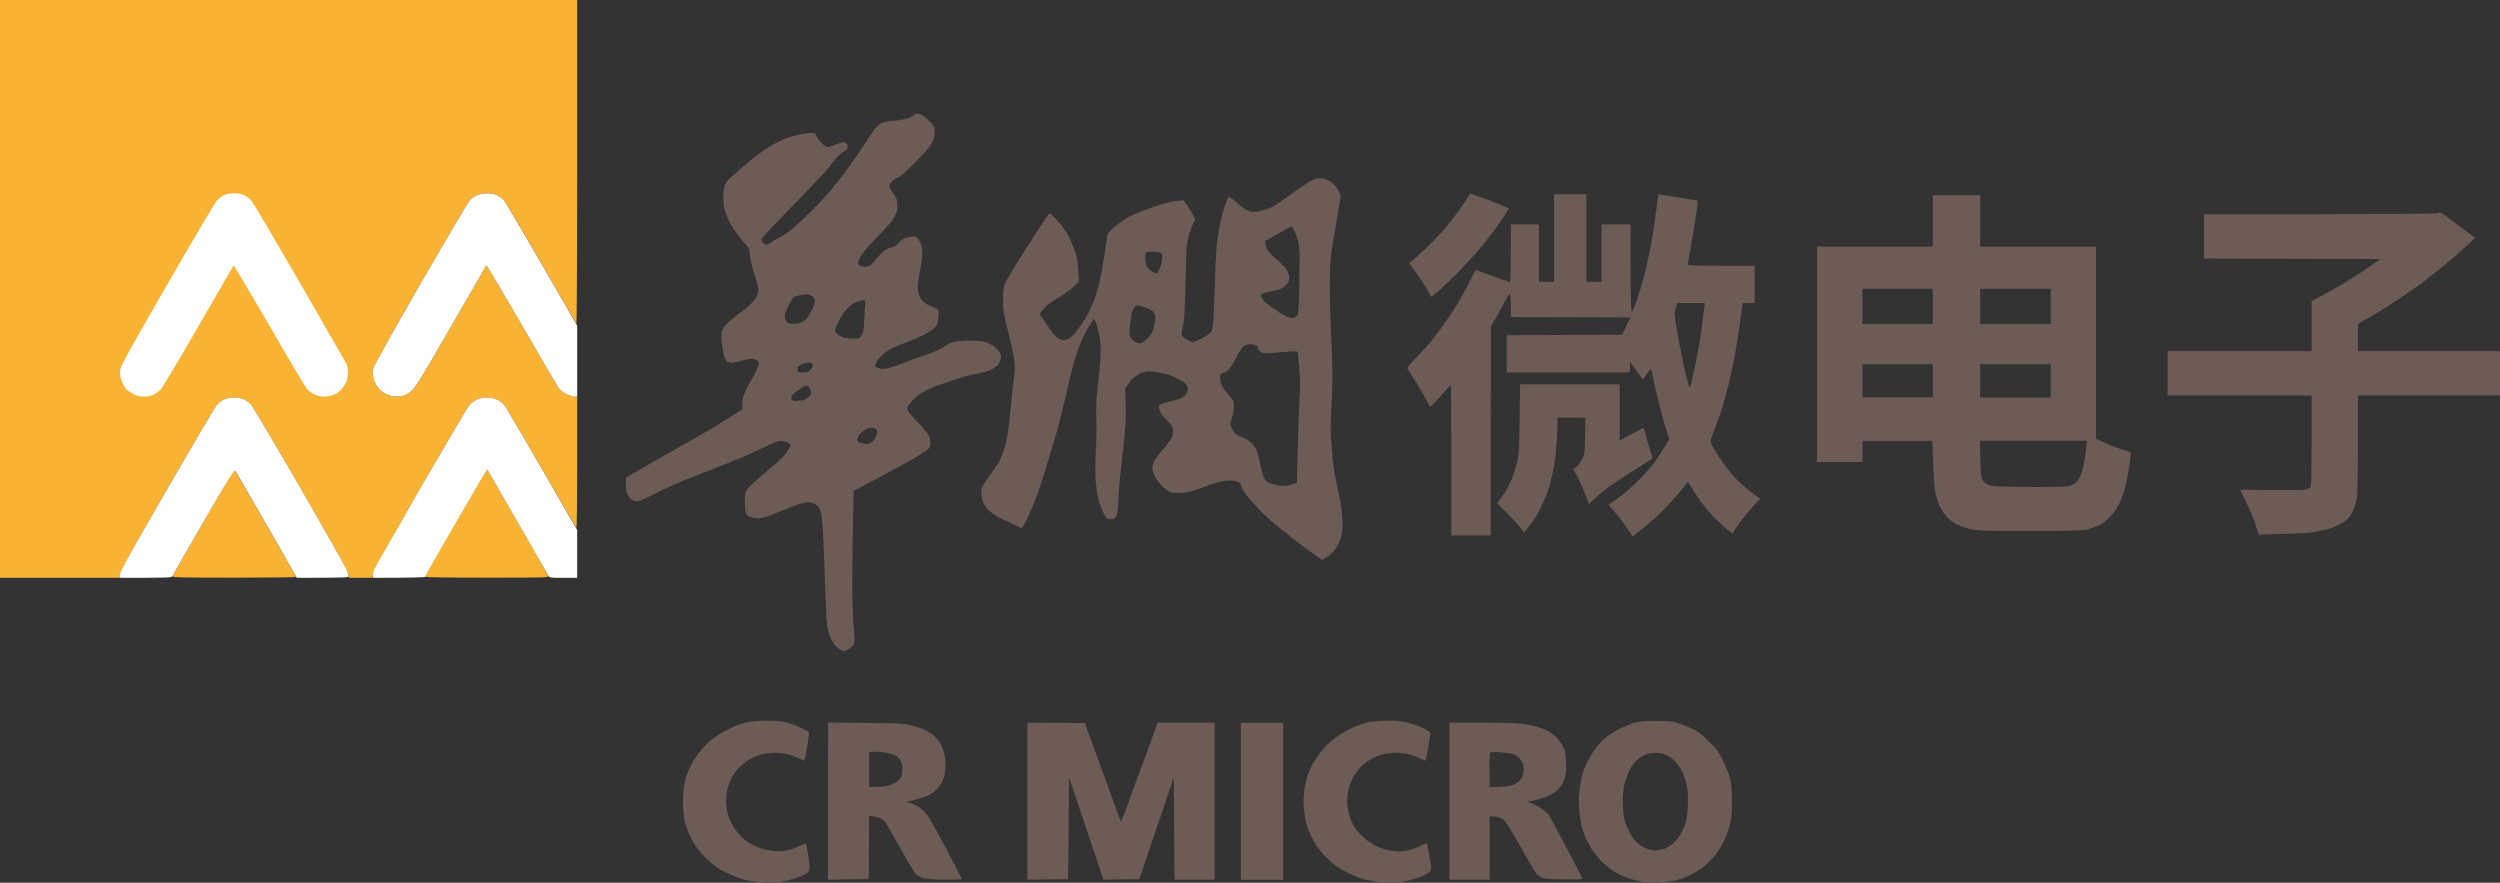 <svg version="1.2" xmlns="http://www.w3.org/2000/svg" viewBox="0 0 1552 548" width="1552" height="548">
	<rect x="0" y="0" width="1552" height="548" fill="#333333" stroke="none"/>
	<title>microelectronics-logo</title>
	<style>
		.s0 { fill: #f9b334 } 
		.s1 { fill: #6d5b55 } 
		.s2 { fill: #ffffff } 
	</style>
	<g id="Background">
		<path id="Path 0" fill-rule="evenodd" class="s0" d="m0 0h358.3v100.8c0 57.2-0.2 100.4-0.5 100.1-0.3-0.4-10.2-17.4-22-37.8-11.8-20.5-22.2-38-23.1-38.9-0.9-1-2.7-2.3-4.1-3-1.6-0.8-3.8-1.2-6.3-1.2-2.3 0-4.7 0.4-6.2 1.2-1.4 0.6-3.4 2.1-4.5 3.2-1.1 1.2-14.8 24.5-30.6 51.8-15.7 27.3-28.9 50.8-29.2 52.2-0.3 1.4-0.4 3.8-0.2 5.3 0.2 1.6 1.2 4.1 2.4 5.9 1.5 2.3 3 3.6 5.5 4.9 2.3 1.2 4.4 1.7 6.2 1.7 1.6 0 3.8-0.3 5-0.6 1.2-0.3 3.5-1.8 5.1-3.3 2.4-2.1 7.1-9.9 24.3-39.8 11.8-20.5 21.6-37.4 21.8-37.7 0.3-0.2 10.1 16.4 22 36.9 11.8 20.5 22.2 38.2 23.1 39.4 0.9 1.1 3 2.8 4.7 3.6 1.8 0.8 3.9 1.5 6.6 1.5v41.1c0 23.4-0.2 40.8-0.5 40.4-0.3-0.3-10.2-17.3-22-37.8-11.8-20.4-22.1-37.9-23.1-38.9-0.9-1-2.7-2.3-4.1-3-1.6-0.7-3.8-1.2-6.3-1.2-2.3 0-4.7 0.5-6.2 1.2-1.4 0.6-3.4 2.1-4.5 3.3-1.1 1.1-14.8 24.4-30.6 51.8-19.9 34.5-28.9 50.5-30 55.6h-14.3l-0.8-3c-0.4-1.9-11-20.9-29.6-53-15.8-27.5-29.6-50.7-30.5-51.7-0.9-1-2.8-2.3-4.2-3-1.6-0.7-3.8-1.2-6.2-1.2-2.3 0-4.7 0.5-6.3 1.2-1.3 0.6-3.3 2.1-4.4 3.3-1.1 1.1-14.9 24.6-30.8 52.1-19.5 33.7-29 50.8-29.8 55.3h-74.1zm145.4 291.3c0.1 0.1 8.8 15.1 19.3 33.3 10.5 18.2 19.2 33.3 19.1 33.6 0 0.2-17.3 0.4-38.4 0.4-32.2 0-38.4-0.1-38.3-0.8 0.1-0.5 8.7-15.7 19.2-33.8 10.4-18.1 19.1-32.8 19.1-32.7zm156.9-0.2l1 1.7c0.5 1 9.1 15.7 18.9 32.7 9.8 17 18 31.4 18.2 32 0.4 1.1-1.7 1.1-38.1 1.1-25.7 0-38.5-0.2-38.6-0.6 0-0.4 8.6-15.6 19.2-33.8z"/>
		<path id="Path 1" fill-rule="evenodd" class="s1" d="m567.3 71.4c-0.2 0.4-1.6 1.2-3 1.8-1.3 0.6-5.3 1.4-8.7 1.7-4 0.3-7.2 0.9-8.7 1.7-1.4 0.7-3.1 2.2-3.9 3.4-0.8 1.2-4.8 7.2-8.9 13.4-4.1 6.2-10.4 14.9-14 19.4-3.6 4.5-9.5 11.2-13.1 14.9-3.5 3.8-9.7 9.6-13.6 13-4.3 3.6-8.1 6.4-9.4 6.8-1.2 0.3-3.3 1.5-4.7 2.5-1.4 1-2.9 1.9-3.4 1.9-0.6 0-1.5-0.5-2.1-1.1-0.6-0.6-1-1.6-1.1-2.2 0-0.6 8.6-9.8 19.3-20.7 10.5-10.7 20.9-21.7 22.9-24.4 2.1-2.8 4.5-5.7 5.4-6.6 0.9-0.9 2.6-2.2 3.8-2.9 1.6-1 2.1-1.6 2.1-3.1 0-1.4-0.4-2-1.6-2.4-1.2-0.4-2.4-0.2-5.3 1.1-2.1 0.9-4.4 1.7-5.3 1.7-1 0-2.4-0.9-3.9-2.5-1.3-1.4-2.8-3.4-3.3-4.4-0.8-1.6-1.3-1.9-3.1-1.9-1.2 0-4.2 0.4-6.7 0.9-2.5 0.4-6.5 1.6-9 2.5-2.4 0.9-6.3 2.8-8.7 4.2-2.4 1.4-6.4 4.1-8.8 5.8-2.4 1.8-7.9 6.4-12.2 10.1-7.1 6.2-7.9 7.1-8.6 9.8-0.4 1.6-0.7 4.8-0.7 7.1 0 2.4 0.4 5.8 1 7.7 0.5 1.9 1.9 5.3 3 7.5 1.1 2.2 3.7 6.2 5.8 8.7 2.1 2.6 4.3 5.3 5.1 6 0.8 0.7 1.4 2 1.3 2.9 0 1 0.5 3.9 1 6.6 0.5 2.7 1.8 7.2 2.8 10.2 1 2.9 1.8 6.2 1.8 7.3 0 1.1-0.5 3.1-1.1 4.4-0.7 1.3-2.5 3.5-4 4.9-1.4 1.4-4.9 4.2-7.7 6.2-2.7 2-5.8 4.5-6.7 5.6-1 1-2.2 2.7-2.8 3.7-0.7 1.4-0.9 3-0.6 6.3 0.2 2.4 0.7 6.1 1.2 8.2 0.4 2.2 1.3 4.4 1.9 5 0.7 0.8 2 1.1 3.5 1.1 1.2 0 3.8-0.6 5.7-1.2 1.9-0.6 4.6-1.2 6.1-1.2 1.8 0 3 0.3 3.9 1.2 1.3 1.2 1.3 1.3 0.2 4.1-0.6 1.5-2.6 5.5-4.5 8.7-1.8 3.3-3.8 7.1-4.2 8.5-0.5 1.3-0.9 3.9-0.9 5.6v3.1c-6.5 4.3-11.9 7.7-16.2 10.3-4.3 2.7-16 9.4-26 15-9.9 5.6-20.8 11.8-24 13.7l-6 3.5c-0.3 5.4 0.1 8 0.6 9.5 0.6 1.5 1.8 3.3 2.7 4 1 0.7 2.6 1.2 3.6 1.2 1 0 4.6-1.4 7.8-3.1 3.3-1.7 9.1-4.5 12.8-6.2 3.8-1.7 10.6-4.5 15-6.2 4.5-1.8 13.7-5.4 20.4-8 6.7-2.6 16.4-6.8 21.5-9.4 6-2.9 10.2-4.6 11.5-4.6 1.1 0 3 0.4 4.2 0.9 1.8 0.8 2.1 1.2 1.8 2.4-0.3 0.7-1.2 2.6-2.2 4-1 1.5-4.4 4.9-7.5 7.5-3.2 2.7-7.9 6.7-10.5 9-2.6 2.2-5.5 5-6.3 6.2-1.4 1.9-1.6 2.8-1.6 7.5 0.1 2.9 0.3 6.1 0.5 7 0.3 1.2 1.2 2 2.6 2.7 1.2 0.5 3.5 0.9 5 0.9 1.6 0 4.6-0.7 6.8-1.5 2.1-0.9 6.4-2.6 9.5-3.8 3.1-1.3 7.2-2.9 9.2-3.5 2-0.7 4.5-1.2 5.5-1.2 1 0 2.9 0.4 4.1 0.9 1.2 0.6 2.5 1.8 3 2.7 0.5 0.9 1 2.6 1.2 3.6 0.3 1 0.7 5.9 1 10.9 0.4 5 1 18.5 1.3 30 0.4 11.5 0.9 23.5 1.2 26.6 0.4 4 1.1 6.7 2.4 9.7 1.3 2.8 2.6 4.6 4.4 6.1 1.5 1.1 3.2 2 3.9 2 0.7 0 2.4-1 3.9-2.1 2.5-1.9 2.7-2.3 2.6-4.8 0-1.6-0.4-7-0.8-12-0.4-5.1-0.7-17.2-0.6-26.9 0-9.7 0.3-25.8 0.5-35.7l0.3-18c26.7-14.1 37.2-19.9 40.7-22.1 5.3-3.3 6.3-4.2 6.8-6 0.3-1.3 0.3-3.1-0.2-4.7-0.5-2.1-2-4.1-6.5-8.8-3.2-3.3-6.3-6.9-6.8-7.9-1-1.9-1-2 1.1-4.9 1.2-1.6 3.3-3.8 4.8-4.9 1.5-1.1 4.1-2.6 5.8-3.5 1.7-0.9 8-3.3 14.1-5.3 6-2.1 13.4-4.2 16.5-4.6 3.4-0.6 7-1.6 9.1-2.6 1.8-1 3.9-2.4 4.5-3.3 0.6-0.9 1.3-2.5 1.5-3.8 0.3-1.6 0-2.7-1.1-4.3-0.8-1.2-2.7-2.9-4.3-3.9-1.6-1-4.4-2-6.9-2.4-2.3-0.4-6.8-0.5-10.6-0.3-4.3 0.3-7.2 0.8-8.5 1.5-1.1 0.5-3.3 1.9-5 3-1.7 1.2-5.9 2.9-9.3 4-3.4 1.1-9.6 3.3-13.8 5-4.1 1.6-8.9 3.2-10.6 3.6-1.8 0.4-3.9 0.5-5 0.2-1-0.3-2.2-0.7-2.7-0.9-0.5-0.3-0.4-1.1 0.7-3 0.7-1.5 2.5-3.6 3.9-4.9 1.5-1.2 4-2.9 5.7-3.8 1.7-0.8 6.4-2.8 10.5-4.3 4.2-1.6 8.9-3.7 10.7-4.8 1.7-1 4-2.6 5.1-3.5 1.8-1.5 2.1-2.3 2.4-5.7 0.3-2.1 0.3-4.4 0.1-5.1-0.3-0.8-1.4-1.6-3.1-2.1-1.5-0.5-3.7-1.5-5-2.4-1.4-0.9-2.9-2.6-3.6-4.1-0.7-1.5-1.2-4-1.2-5.8 0-1.7 0.7-6.8 1.6-11.3 1.1-5.8 1.5-9.1 1.2-11.8-0.2-2.6-0.8-4.5-1.9-6.1-1.3-1.9-2-2.4-3.6-2.4-1.1 0-3.1 0.3-4.4 0.7-1.5 0.4-3.1 1.5-4.4 3-1.3 1.6-2.7 2.6-4.2 2.9-1.2 0.2-3 1-4 1.6-1.1 0.6-3.1 2.5-4.6 4.1-1.5 1.7-3.4 3.8-4.2 4.8-1.2 1.3-2.1 1.7-4.2 1.7q-2.7 0-3.7-1.1c-1-1-1-1.3 0.6-4.5 1.1-2.5 4.2-6.1 10.4-12.5 4.9-5 9.8-10.6 10.8-12.5 1.6-2.7 2-4.2 2-6.7 0-1.9-0.3-4.2-0.8-5.4-0.5-1.1-1.6-2.9-2.5-4-0.9-1.1-1.7-2.6-1.7-3.3 0-0.7 0.8-2.1 1.8-3.1 0.9-0.9 2.5-2 3.6-2.3 1.2-0.3 4.8-3.5 9.9-8.6 4.4-4.5 8.8-9.3 9.7-10.7 1-1.4 2.1-3.5 2.5-4.7 0.4-1.2 0.7-3.4 0.7-4.8 0-2.3-0.4-3.1-3-5.9-1.6-1.7-3.7-3.6-4.7-4-0.9-0.5-2.4-0.9-3.2-0.9-0.9 0-1.8 0.3-2.1 0.8zm-71.1 112c1.7-0.5 4.1-0.8 5.3-0.6 1.2 0.2 2.7 0.8 3.3 1.4 0.6 0.6 1.1 1.8 1.1 2.6 0 0.9-0.8 3.1-1.6 5-0.9 1.9-2.3 4.4-3.2 5.5-0.8 1.1-2.7 2.5-4.1 3-1.8 0.7-3.6 0.9-5.5 0.7-2.2-0.3-3-0.8-3.6-2-0.4-0.8-0.8-2.2-0.8-3.1 0-0.9 1.2-3.8 2.7-6.6 1.4-2.8 2.8-5 2.9-5 0.2 0 1.8-0.4 3.5-0.9zm36.2 3.9c1.8-0.6 3.6-1 4-0.9 0.5 0.1 0.8 0.7 0.8 1.4-0.1 0.7-0.4 5-0.6 9.7-0.3 6.9-0.6 8.8-1.7 10.6-1.2 2.1-1.5 2.2-4.7 2.1-1.9 0-4.4-0.2-5.7-0.5-1.3-0.2-3.2-1.1-4.2-1.9-1.1-0.9-1.9-2.1-1.9-2.7 0-0.6 1-3.2 2.3-5.8 1.4-2.8 3.5-5.9 5.4-7.9 2.3-2.2 4.2-3.5 6.3-4.1zm-34.6 38.9c1.5-0.7 3.6-1.2 4.6-1.1 1.5 0.1 1.9 0.5 2.1 1.6 0.1 0.8-0.5 2-1.4 2.9-1.3 1.3-2.2 1.6-4.7 1.6-3.1 0-3.2 0-3.2-1.9-0.1-1.7 0.2-2.1 2.6-3.1zm-2.2 15.9c2-1.5 4.1-2.7 4.6-2.7 0.6-0.1 1.4 0.4 2 1 0.5 0.6 1.1 1.9 1.2 2.8q0.3 1.8-1 2.9c-0.7 0.7-1.9 1.5-2.6 1.9-0.8 0.4-2.9 0.8-4.6 0.8-2.3 0.2-3.3-0.1-3.7-0.7-0.3-0.5-0.3-1.5-0.1-2.1 0.2-0.6 2.1-2.4 4.2-3.9zm40.6 25.3c1.6-1.2 3.3-1.8 4.7-1.9 1.2 0 2.6 0.4 3.1 1 0.8 0.9 0.8 1.4 0.2 3.5-0.5 1.3-1.5 3.1-2.3 4-1 0.9-2.3 1.6-3.3 1.6-1 0-2.7-0.2-3.9-0.5-1.2-0.3-2.3-0.9-2.4-1.4-0.2-0.5 0.1-1.8 0.5-2.8 0.5-0.9 2-2.6 3.4-3.5zm277.6-155.1c-2 1-7.7 4.8-12.5 8.4-4.8 3.5-10.1 7.1-11.9 8-1.7 0.8-5.1 1.8-7.5 2.3-3.8 0.8-4.6 0.8-6.8 0-1.4-0.5-4.6-2.8-7.1-5.1-2.5-2.2-4.8-3.9-5.1-3.7-0.4 0.1-1.5 2.6-2.5 5.4-1 2.9-2.3 7.9-3 11.1-0.7 3.3-1.6 9-2 12.8-0.4 3.8-1 16-1.3 27.2-0.4 11.2-0.9 21.9-1.2 23.8-0.4 2.7-0.9 3.7-2.3 4.8-1 0.8-3.5 2.3-5.6 3.3-2 1-4.1 1.9-4.6 1.9-0.6 0-2.3-0.9-4-1.9-2.1-1.4-2.9-2.3-2.9-3.3 0-0.8 0.5-3.2 1-5.5 0.7-3 1.1-9.8 1.5-26.8 0.4-20.5 0.6-23.4 1.8-27.8 0.7-2.8 2-6.5 2.8-8.2l1.5-3.1c-5-8.6-6.9-11.3-7.4-11.4-0.5-0.2-3.2 0-5.9 0.4-2.8 0.5-8 1.9-11.6 3.2-3.6 1.3-8.7 3.1-11.2 4.1-2.6 1-6.6 3-8.8 4.6-2.2 1.5-5.3 4-6.9 5.4-2.8 2.6-2.8 2.7-3.6 8.8-0.5 3.4-1.4 9.5-2.1 13.6-0.6 4.2-1.9 10.1-2.7 13.2-0.9 3.1-2.1 7.1-2.8 8.9-0.7 1.8-2.2 5-3.2 7.2-1.1 2.1-3.3 5.8-5 8.2-1.7 2.4-3.9 5.3-5.1 6.5-1.4 1.3-2.9 2.1-4.5 2.4-2 0.2-3 0-4.7-1.2-1.2-0.8-3.7-3.7-5.5-6.4-1.7-2.8-3.8-5.8-4.5-6.7l-1.3-1.7c2.4-3.4 4.3-5.3 5.8-6.3 1.5-1.1 4.9-3.3 7.7-5 2.7-1.6 6.3-4.3 8-6l3.1-3.1c-0.6-10.7-1.2-14.7-2.1-17.4-0.8-2.5-2.4-6.5-3.7-9.1-1.3-2.6-3.7-6.4-5.4-8.5-1.7-2.1-4-4.6-5.1-5.6-1.3-1.2-2.3-1.6-2.6-1.2-0.3 0.3-6.3 9.5-13.3 20.3-7.1 11.1-13.2 21.2-13.9 23.1-0.9 2.6-1.2 5.1-1.1 10.3 0 6.2 0.3 8.2 3.2 19.4 1.7 6.9 3.4 14.9 3.8 17.8 0.4 4 0.3 6.9-0.3 11.6-0.5 3.4-1.3 11.3-1.9 17.5-0.6 6.1-1.4 13.7-2 16.8-0.5 3.1-1.6 7.8-2.5 10.3-0.8 2.6-2.3 6-3.2 7.5-0.9 1.6-3.2 5-5.1 7.5-2 2.6-4.1 5.7-4.7 6.9-0.9 1.7-1 3-0.7 5.5 0.2 1.8 0.9 4.3 1.5 5.6 0.7 1.3 2.3 3.3 3.7 4.5 1.4 1.2 3.5 2.7 4.7 3.3 1.1 0.6 4.9 2.4 8.3 4 3.4 1.6 6.5 3.1 6.7 3.2 0.3 0.1 1.5-1.9 2.8-4.4 1.2-2.5 3.4-7.5 4.9-11.1 1.5-3.6 3.9-10.6 5.5-15.6 1.6-5 4.7-15.4 7-23.1 2.3-7.7 5.5-20.3 7.2-27.8 1.7-7.6 3.9-16.7 4.9-20.3 1.1-3.6 2.9-9.1 4.2-12.2 1.2-3.1 3.5-7.8 5.1-10.5 1.7-2.7 3.2-4.8 3.4-4.8 0.3 0 1.1 1.9 1.8 4.2 0.7 2.3 1.6 6.3 1.9 8.9 0.4 2.6 0.5 7.5 0.3 10.9-0.2 3.5-0.9 11.3-1.7 17.5-1 8.6-1.2 13.2-0.9 19.4 0.2 4.5 0.1 14-0.3 21.2-0.4 8.4-0.4 15.4 0 19.4 0.3 3.5 1 8.1 1.6 10.3 0.5 2.3 1.9 5.9 3 8.2 1.9 3.8 2.1 4 4.3 4.2 1.8 0.1 2.6-0.2 3.5-1.3 0.9-1.1 1.2-3.2 1.6-10.8 0.2-5.1 1-14.3 1.7-20.3 0.7-6 1.7-15.3 2.2-20.6 0.7-6.6 0.9-12.6 0.6-18.7l-0.3-9.1c2.7-4.4 4.4-6.4 5.6-7.3 1.2-0.9 3.2-2.1 4.5-2.7 1.3-0.5 3.5-0.9 4.9-0.9 1.3 0 4.7 0.4 7.3 0.9 2.7 0.5 6.4 1.7 8.3 2.6 1.9 0.8 4.5 2.3 5.8 3.2 2 1.5 2.4 2 2.4 4.1-0.1 1.5-0.6 2.9-1.5 4-0.9 1-2.7 2.1-4.3 2.5-1.5 0.4-4.5 1.2-6.8 1.7-2.2 0.6-4.4 1.4-4.9 1.8-0.7 0.6-0.7 1.2 0.2 3.5 0.6 1.8 2.2 4 4.4 6.1q3.5 3.3 3.8 5.3c0.2 1.2 0.1 3.1-0.3 4.3-0.3 1.2-2.8 4.7-5.4 7.8-2.7 3.1-5.4 6.7-6 8.1-0.6 1.4-1.1 3.3-1.1 4.4 0 1 0.6 3.1 1.4 4.6 0.7 1.5 2.6 4.1 4.2 5.8 1.5 1.7 3.9 3.5 5.3 4 1.8 0.7 3.9 0.9 7.2 0.7 3.6-0.2 6.6-1 13.1-3.4 4.7-1.8 10.3-3.5 12.5-3.9 2.9-0.5 5-0.5 7.4-0.1 2.1 0.5 3.4 1.1 3.6 1.8 0.2 0.6 0.7 1.9 1.1 3 0.4 1 2.1 3.5 3.9 5.6 1.7 2.1 5.3 6 8.1 8.8 2.7 2.7 7.9 7.4 11.6 10.3 3.6 3 10.7 8.6 15.9 12.4 5.2 3.8 9.7 7 10 7 0.4 0 1.9-0.9 3.4-1.9 1.6-1 3.9-3.3 5.2-5.1 1.3-2 2.7-5.1 3.4-7.5 0.8-3.1 0.9-5.6 0.6-10.9-0.2-3.8-0.8-9-1.3-11.5-0.5-2.6-1.7-8.1-2.6-12.2-0.9-4.2-1.9-10.9-2.2-15-0.3-4.2-0.7-9.9-1-12.8-0.2-3 0-12.4 0.5-21 0.7-13.9 0.7-18.4-0.3-40.9-0.8-16-1-29.8-0.8-37.5 0.3-11 0.6-13.9 3.5-30 1.7-9.8 3.2-18.5 3.2-19.4 0-0.8-0.9-2.9-2-4.6-1.2-1.7-3.2-3.8-4.6-4.7-1.5-0.9-3.7-1.6-5.3-1.8-2.1-0.1-3.8 0.3-6.6 1.6zm-20.5 32.9c4.4-2.5 8.2-4.5 8.5-4.6 0.3 0 1 1.1 1.7 2.5 0.7 1.4 1.7 4.2 2.3 6.4 0.6 2.3 1 6.5 1 10.2 0 3.4-0.1 12.8-0.3 20.9-0.4 14.4-0.4 14.7-1.8 15.8-0.8 0.6-2.1 1.1-2.7 1.1-0.7 0-2.7-0.7-4.4-1.5-1.7-0.9-5.5-3.3-8.5-5.5-3.2-2.4-5.5-4.7-5.9-5.7-0.5-1.4-0.4-1.9 0.3-2.4 0.5-0.3 2.5-0.9 4.4-1.3 1.9-0.3 4.5-1 5.9-1.3 1.5-0.4 3.4-1.5 4.6-2.7 1.5-1.7 2-2.7 2-4.5 0-1.3-0.7-3.4-1.4-4.8-0.8-1.3-3.4-4.1-5.9-6.2-2.4-2.1-5-4.7-5.7-5.7-0.8-1-1.6-2.9-2.1-6.2zm-82 11.9c0.3-0.6 1.4-0.9 4.1-0.9 2 0 4.3 0.4 5 0.8 1.2 0.7 1.3 1.1 1 4-0.3 1.9-0.9 4.5-1.5 5.9-0.6 1.3-1.4 2.6-1.8 2.7-0.3 0.2-1.5-0.2-2.7-0.8-1.2-0.6-2.7-2-3.3-3.2-0.6-1.2-1.2-3.4-1.2-4.9 0.1-1.4 0.2-3 0.4-3.6zm-7.2 33.9c1.1-1.3 1.6-1.6 3-1.3 0.9 0.2 3.1 0.9 4.9 1.6 2.2 0.7 3.7 1.7 4.4 2.9 0.8 1.3 0.9 2.4 0.6 5.4-0.3 2.1-1 4.9-1.6 6.3-0.6 1.4-2.3 3.5-3.7 4.8-1.7 1.5-3.3 2.4-4.3 2.4-1 0-2.5-0.6-3.5-1.3-0.9-0.7-2-2.1-2.4-3.3-0.4-1.4-0.4-3.5 0.1-7 0.3-2.7 0.7-5.8 0.9-6.9 0.2-1 0.9-2.6 1.6-3.6zm67.5 24.4c1.3-1.2 2.6-1.7 4.1-1.7 1.2 0 2.9 0.3 3.7 0.6 1 0.4 1.6 1.1 1.6 1.9 0 0.7 0.8 1.7 1.7 2.3 1.4 0.9 2.6 1 7 0.6 3-0.2 7.6-0.6 10.4-0.8 2.8-0.3 5.1-0.2 5.4 0.1 0.2 0.3 0.7 4.8 1.1 10 0.6 7.3 0.6 12.3 0 22.5-0.4 7.2-0.9 21.1-1.5 48.7l-3.2 1.1c-2.3 0.9-4 1.1-6.5 0.9-1.9-0.2-4.9-0.9-6.5-1.5-2.6-0.9-3.3-1.5-4.2-3.6-0.7-1.4-1.8-5.5-2.5-9.1-0.8-3.6-1.8-7.5-2.4-8.7-0.6-1.2-2.2-3.1-3.6-4.3-1.3-1.1-3.7-2.5-5.2-3-1.6-0.6-3.4-1.5-4-2-0.6-0.6-1.7-2.1-2.3-3.4-1.2-2.3-1.2-2.4 0-6.2 0.7-2.2 1.3-5.5 1.3-7.5 0-3.5-0.1-3.7-3.6-7.6-2.3-2.5-3.9-4.9-4.4-6.7-0.5-1.5-0.7-3.5-0.5-4.5q0.4-1.7 1.8-2c0.7-0.1 2.2-0.9 3.2-1.7 1-0.8 3-3.8 4.5-7 1.5-3.1 3.6-6.4 4.6-7.4zm140.8-95c0 0.3-1.9 3.3-4.2 6.7-2.3 3.5-6.5 9.1-9.3 12.5-2.9 3.5-8.4 9.4-12.3 13.2-3.9 3.8-8.2 7.7-9.5 8.7l-2.3 1.9c5.4 7.3 8.5 12 10.4 15.1l3.3 5.8c4.2-3.1 10-8.6 15.7-14.3 5.7-5.7 13.4-14.2 17.1-18.8 3.7-4.6 8.7-11.3 11-14.8 2.4-3.6 4.4-6.7 4.4-6.9 0-0.3-5.2-2.5-11.6-4.9-6.5-2.4-11.9-4.4-12.2-4.5-0.2-0.1-0.5 0-0.5 0.3zm52.4 27.4v27.1h-9.4v-35.6h-17.5c0 31.7-0.1 35.7-0.7 35.7-0.5 0-4.3-1.3-8.6-2.9-4.3-1.5-8.9-3.2-10.2-3.7l-2.3-0.9c-5.7 11.3-9 17.3-11 20.6-2 3.2-5.3 8.4-7.5 11.5-2.1 3.1-5.9 8.2-8.4 11.3-2.5 3.1-7.1 8.2-10.3 11.4-4.8 4.9-5.6 5.9-5 6.9 0.4 0.6 2.5 3.9 4.7 7.3 2.1 3.4 5 8.4 6.4 10.9 1.4 2.6 2.6 4.9 2.7 5 0.1 0.2 1.1-0.5 2.2-1.5 1-1.1 3.8-4.1 6-6.8 2.3-2.6 4.4-4.8 4.7-4.8 0.2 0 0.4 21 0.4 46.6v46.5h24.4l0.1-129.6c3.2-5.4 5.7-9.9 7.7-13.6 1.9-3.7 3.8-6.8 4.1-6.8 0.4 0 0.6 2.9 0.6 7.2v7.2l74.3 0.3-5.2 10.7-71.6 0.3v23.1h76.3l0.3-6.5 7.9 10.9c3.6-5.4 4.8-6.8 5-6.5 0.2 0.3 0.7 2.4 1.2 4.6 0.4 2.2 1.8 8.7 3.2 14.4 1.3 5.6 3.5 13.5 4.7 17.5l2.3 7.1c-4.7 7.8-7.6 12.1-9.5 14.7-1.9 2.6-6.4 7.7-10.1 11.3-3.6 3.6-9.1 8.4-12.3 10.6l-5.7 4.1c5.8 6.7 9.2 11.2 11.2 14.2l3.7 5.4c8-6 14-11.4 18.5-15.9 4.5-4.4 9.8-10.4 11.9-13.1l3.8-5c3.8 6.3 6.5 10.3 8.5 12.9 2 2.7 5.4 6.8 7.6 9.1 2.2 2.3 5.7 5.6 7.8 7.2l3.8 3c3.2-5.1 5.9-8.7 8-11.3 2.1-2.6 5.1-5.9 6.6-7.5l2.8-2.8c-5.5-3.8-8.7-6.3-10.7-8.1-2.1-1.7-5.5-5.2-7.6-7.8-2.2-2.6-5.5-7.1-7.4-10-1.9-2.9-3.9-6.3-4.5-7.5-1.1-2.2-1.1-2.2 1.4-8.8 1.4-3.6 3.4-9.2 4.5-12.5 1.1-3.2 3-10.4 4.4-15.9 1.4-5.5 3.2-13.9 4.1-18.7 0.8-4.9 2.3-13.9 3.1-20.2 0.9-6.3 1.6-11.5 1.6-11.7 0-0.2 1.6-0.3 3.7-0.3h3.8v-23.1c-40.6 0-41.9-0.1-41.6-1.1 0.1-0.6 1-5.1 1.8-9.9 0.9-4.8 2.3-13.4 3.2-19 0.8-5.7 1.4-10.4 1.4-10.4-0.1 0-5.7-0.9-12.4-2.1-6.7-1.1-12.2-1.9-12.2-1.8 0 0.1-0.7 5.1-1.5 11.1-0.7 6-2.2 15.5-3.2 21-1.1 5.5-2.9 13.6-4 18.1-1.2 4.5-3.2 11.3-4.6 15.3-1.3 3.9-2.7 7.3-3.1 7.3-0.6 0.2-0.8-6.9-0.8-27v-27.2h-18.1v35.6h-9.4v-54.3h-20zm76.5 40.3h17l-0.5 4.5c-0.3 2.5-1.1 8.5-1.7 13.3-0.7 4.8-2.2 13.5-3.4 19.4-1.2 5.8-2.5 11.7-2.9 13.1-0.5 1.8-0.8 2.2-1.2 1.6-0.2-0.6-1.5-5.3-2.8-10.7-1.2-5.3-3.2-15.3-4.4-22.2-2.1-12.1-2.1-12.5-1.1-15.7zm158.6-51v16h-71.9v133.7h28.2v-13.1h43.4c0.7 22.8 1.3 29.5 1.9 32.5 0.6 2.5 1.8 6.3 2.8 8.4 1 2.1 3.1 5.1 4.8 6.8 1.7 1.6 4.5 3.7 6.3 4.5 1.8 0.8 5.5 2 8.1 2.6 4.3 1 8.7 1.1 36.5 1.1 24.2 0 32.4-0.2 35.3-0.8 2.1-0.5 5.4-1.7 7.5-2.6 2.4-1.2 5-3.1 7.2-5.4 1.9-2.1 4.4-5.5 5.5-7.8 1.1-2.2 2.7-6.5 3.6-9.6 0.8-3.1 2.1-9.5 2.8-14.1 0.6-4.6 1.1-8.5 1-8.5 0 0-2.8-0.9-6-1.9-3.3-1.1-8.2-3-10.8-4.2l-4.9-2.3v-119.3h-71.9v-31.9h-29.4zm-43.7 42.2h43.7v21.9h-43.7v-11zm73.1 0h43.8v21.9h-43.8v-10.9zm-73.1 46.8h43.7v20.6h-43.7v-10.3zm73.1 0h43.8v20.7h-43.8v-10.4zm-0.1 47.5h66.4l-0.4 3.6c-0.1 2-0.7 6.1-1.2 9.2-0.6 3.1-1.6 7-2.3 8.7-0.8 1.7-2.2 3.8-3.1 4.6-1 0.8-2.9 1.7-4.4 2.1-1.7 0.4-10.4 0.6-25.2 0.5-19.8-0.2-22.8-0.4-24.8-1.3-1.4-0.7-2.8-2-3.5-3.2-0.8-1.6-1.1-4.1-1.3-13.1zm283.4-141.2c-0.8 0.3-33.7 0.5-73 0.6h-71.4v27.5l109.7 0.3c-10.4 7.3-17.3 11.7-22 14.6-4.8 2.8-11.4 6.6-14.7 8.3l-6.1 3.1v31.2h-89.4v27.5h89.4c0 52.3-0.2 56.4-1 57.2-0.5 0.5-2 1.1-3.2 1.3-1.3 0.2-10.9 0.3-21.3 0.2-10.4-0.2-18.9-0.2-18.9-0.1 0 0.1 1.6 3.3 3.5 7.2 2 3.8 4.6 10.1 5.8 13.8l2.3 6.8c22.2-0.6 30.7-1 33.1-1.4 2.4-0.4 6.2-1.1 8.4-1.7 2.3-0.5 5.5-1.6 7.2-2.5 1.7-0.8 4.2-2.3 5.5-3.3 1.4-1.1 3.1-3.5 4.2-5.8 1-2.2 2.2-5.9 2.5-8.3 0.3-2.4 0.6-17.6 0.6-33.9v-29.5h88.2v-27.5h-88.2v-16.9c9-5 16.1-9.4 21.6-13 5.5-3.5 13.7-9.2 18.2-12.5 4.4-3.4 11.5-8.9 15.6-12.4 4.1-3.5 9.7-8.4 12.4-10.9l5-4.6c-16.2-12.3-21.2-15.9-21.6-15.9-0.5 0.1-1.5 0.3-2.4 0.6zm-569.2 127.6c-0.2 18.7-0.4 22.1-1.5 26.7-0.7 3-2.2 7.7-3.4 10.7-1.2 2.9-3.6 7.5-5.5 10.2l-3.5 4.9c9.8 9.8 13.5 13.9 14.6 15.3l2 2.7c3.4-3.9 5.4-6.6 6.7-8.6 1.2-2 3.5-6.1 4.9-9.2 1.5-3.1 3.4-8.2 4.3-11.3 0.9-3.1 2.2-8.8 2.9-12.8 0.7-4.1 1.5-11.9 1.7-18.3l0.4-11.1 17.2 0.1c-0.3 21.7-0.3 22.3-2 25.7-1 2.1-2.5 4.2-3.6 4.9l-1.9 1.2c3.8 7 6 12 7.3 15.5l2.4 6.4c5.4-5.2 9.2-8.4 11.9-10.4 2.8-2 10.1-6.9 16.3-10.8 6.2-3.9 11.3-7.1 11.3-7.2 0.1 0-0.8-3.1-2-6.9-1.2-3.8-2.4-8.1-2.8-9.5l-0.6-2.7c-8.5 4.5-11.9 6.3-13 7l-2 1.1v-35h-61.8zm-478.8 188.2c-1.9 0.4-4.6 1.1-5.9 1.6-1.4 0.4-4.9 2.1-7.9 3.6-2.9 1.5-7 4.2-9 5.8-2.1 1.7-4.8 4.3-6 5.8-1.2 1.4-3.2 4-4.3 5.8-1.2 1.7-2.9 4.8-3.8 6.8-1 2.1-2.2 5.8-2.7 8.3-0.6 2.8-1 7.4-1 11.7 0 4.3 0.4 9.1 0.9 11.8 0.6 2.4 2.1 6.7 3.4 9.5 1.3 2.7 3.8 6.8 5.6 9 1.8 2.3 4.8 5.5 6.8 7.1 2 1.7 5.1 4 7 5.1 1.9 1.1 5.3 2.7 7.5 3.6 2.3 1 5.8 2.2 7.8 2.7 2.1 0.5 7.2 1.1 11.3 1.3 6.1 0.3 8.6 0.1 13.7-0.9 3.5-0.8 8.1-2.2 10.2-3.2 3-1.5 4-2.3 4.3-3.6 0.3-1-0.1-4.8-0.7-8.6-0.6-3.8-1.2-7.2-1.4-7.5-0.1-0.4-1.7 0.1-3.5 1-1.8 1-5.2 2.2-7.6 2.8-3 0.7-5.7 0.9-8.8 0.6-2.4-0.2-6-0.9-8.1-1.6-2.1-0.7-5-2.1-6.6-3-1.5-0.9-3.9-2.6-5.2-3.9-1.4-1.2-3.6-3.9-4.9-5.9-1.3-2.1-3-5.6-3.7-7.8-0.7-2.6-1.2-5.8-1.2-8.8 0-2.6 0.4-6.1 0.9-7.8 0.4-1.7 1.5-4.5 2.3-6.2 0.8-1.8 3-4.7 4.7-6.6 1.8-1.9 4.9-4.3 6.9-5.4 2-1.1 5.2-2.4 7.1-3 1.9-0.5 5.6-1 8.2-1 2.5 0 6.3 0.4 8.2 1 2 0.5 5 1.6 6.8 2.5 1.7 0.8 3.2 1.5 3.4 1.4 0.2-0.1 1-4 1.8-8.6 0.8-4.7 1.3-8.7 1-9.1-0.2-0.3-2.7-1.7-5.4-2.9-2.7-1.3-6.9-2.8-9.3-3.3-2.6-0.6-7.4-0.9-11.9-0.9-4.1 0-9 0.4-10.9 0.8zm385.5 0c-2.1 0.5-6 1.8-8.8 2.8-2.7 1.1-7.2 3.5-10 5.4-2.7 1.8-6.4 4.8-8.1 6.6-1.8 1.9-4.4 5.2-5.9 7.5-1.6 2.2-3.6 5.8-4.5 8.1-0.9 2.2-2.2 6.7-2.8 10-0.7 4.2-0.9 7.6-0.6 11.8 0.2 3.3 0.8 7.8 1.3 10 0.6 2.3 2.1 6.4 3.5 9.1 1.4 2.8 3.9 6.8 5.6 8.9 1.7 2.2 5 5.5 7.3 7.4 2.3 1.9 6.8 4.7 9.9 6.2 3.1 1.5 7.8 3.4 10.6 4.1 2.7 0.7 8 1.5 11.6 1.6 3.7 0.2 8.6 0.1 11.2-0.3 2.6-0.4 7-1.5 9.7-2.4 2.8-0.9 5.8-2.4 6.8-3.3 1.6-1.4 1.8-1.9 1.5-4.4-0.2-1.5-0.9-5.3-1.4-8.4l-1.1-5.6c-6.4 3-9.8 4.2-11.6 4.6-1.8 0.4-4.6 0.7-6.2 0.7-1.7 0-4.8-0.5-6.9-1-2.2-0.5-5.7-1.8-7.8-2.9-2.2-1.1-5.4-3.4-7.3-5.1-1.8-1.8-4.1-4.5-5.1-6-1-1.6-2.2-4.1-2.8-5.7-0.5-1.5-1.2-4.5-1.6-6.7-0.4-2.5-0.4-5.4 0.1-8.4 0.4-2.9 1.4-6.2 2.8-9.1 1.4-2.9 3.4-5.7 5.5-7.8 1.8-1.8 4.9-4 6.7-5 1.9-0.9 4.9-2.1 6.8-2.6 1.9-0.5 5.6-1 8.2-1 2.5 0 6.2 0.5 8.1 1 1.9 0.5 4.9 1.6 6.7 2.5 1.8 0.8 3.4 1.5 3.5 1.4 0.2-0.1 0.9-3.6 1.6-7.7 0.7-4.1 1.3-8.1 1.3-8.9 0-1.1-0.9-1.8-4.5-3.6-2.5-1.2-6.8-2.7-9.5-3.4-3.8-1-7-1.3-12.5-1.2-4.2 0-9.2 0.4-11.3 0.8zm166.3 0.1c-2.4 0.5-6.9 2.2-10 3.7-3.1 1.5-7.2 4-9 5.5-1.9 1.5-4.8 4.4-6.4 6.4-1.6 2.1-4 6-5.4 8.7-1.4 2.8-3 6.7-3.5 8.8-0.5 2-1.3 6.4-1.6 9.7-0.5 4.2-0.5 7.8 0 12.5 0.3 3.6 1 7.9 1.5 9.7 0.4 1.7 1.4 4.6 2.2 6.5 0.8 1.9 2.7 5.4 4.2 7.8 1.6 2.4 4.5 5.9 6.5 7.8 2 1.9 5.1 4.4 6.9 5.5 1.9 1.1 5.2 2.8 7.4 3.7 2.3 0.9 6.3 2 9.1 2.6 3.5 0.6 7.1 0.8 12.2 0.5q7.2-0.3 11.6-1.7c2.4-0.7 6.4-2.4 9-3.7 2.6-1.4 6.4-3.9 8.4-5.8 2-1.8 4.9-4.9 6.4-7 1.4-2.1 3.6-5.9 4.8-8.4 1.2-2.6 2.7-6.8 3.3-9.4 0.9-3.6 1.2-6.9 1.2-14.4 0-7.1-0.3-10.8-1.2-14-0.6-2.4-2.5-7.4-4.3-11-2.7-5.6-3.8-7.2-8.2-11.5-2.8-2.8-6.6-5.9-8.5-7.1-1.9-1.1-6-2.9-9.1-4-5.1-1.8-6.4-2-14.3-2.1-6.1-0.2-10.1 0-13.2 0.7zm5.9 19.8c1.3-0.4 3.8-0.7 5.7-0.7 2.3-0.1 4.4 0.4 6.6 1.4 1.7 0.8 4.3 2.8 5.9 4.5 1.6 1.8 3.6 4.9 4.5 7.2 0.9 2.2 2 6 2.4 8.4 0.5 2.7 0.6 7 0.4 11.5-0.2 4-0.8 8.6-1.3 10.4-0.6 1.7-2 4.7-3.1 6.8-1.1 2-3.2 4.8-4.8 6.1-1.5 1.3-4.2 2.9-5.9 3.4-2 0.6-4.3 0.9-6.3 0.7-1.7-0.2-4.3-0.9-5.8-1.7-1.4-0.7-3.8-2.5-5.2-3.9-1.4-1.5-3.4-4.5-4.4-6.8-1.1-2.2-2.3-5.8-2.8-8.1-0.4-2.2-0.8-6.6-0.8-9.7 0-3.1 0.4-7.6 0.9-10 0.5-2.4 1.7-5.9 2.5-7.8 0.9-1.9 2.3-4.3 3.2-5.4 0.8-1.2 2.5-2.8 3.8-3.8 1.3-0.9 3.3-2 4.5-2.5zm-508.3 29.2v48.8l25.3-0.4 0.3-39.3c4.4 0.7 6.4 1.3 7.4 1.8 0.9 0.4 2.2 1.6 2.9 2.6 0.7 1 4.8 8.3 9.3 16.2 4.4 7.9 8.7 15.1 9.7 16 1 0.9 3.1 1.9 5 2.3 1.8 0.4 7.8 0.8 13.3 0.8 5.5 0 10-0.2 10-0.4 0-0.1-4.4-8.6-9.8-18.9-5.4-10.2-10.8-19.8-12.1-21.3-1.2-1.5-3.5-3.6-5-4.6-1.6-0.9-4-2.1-5.3-2.4l-2.5-0.7c6.7-1.4 10.5-2.6 12.8-3.6 2.2-1 5.1-2.9 6.4-4.2 1.2-1.3 2.8-3.6 3.5-5.2 0.7-1.5 1.4-4.6 1.7-6.8 0.2-2.4 0.1-6-0.3-8.5-0.4-2.6-1.5-5.7-2.6-7.6-1-1.8-3.2-4.4-4.8-5.7-1.7-1.3-4.7-3-6.7-3.8-2.1-0.8-5.6-1.9-7.9-2.4-3.1-0.8-9.2-1-27.3-1.2l-23.2-0.3zm25.6-30.6h3.9c2.1 0 5.6 0.4 7.7 0.8 2 0.4 4.5 1.3 5.4 1.9 1 0.6 2.2 2.1 2.8 3.4 0.7 1.6 0.9 3.5 0.7 6.1-0.3 3.3-0.6 4-2.6 5.8-1.3 1.1-3.8 2.4-5.6 3-1.8 0.5-5.3 0.9-12.3 0.9v-11zm98.2 30.7v48.7l25.3-0.3 0.6-63.1 21.3 63.4 22.3-0.3 21.4-63.3 0.4 63.6h25v-97.5h-35.4c-17.4 47.9-22.6 61.7-22.8 61.5-0.2-0.2-5.3-14-11.3-30.8l-11.1-30.4-35.7-0.3zm132.5 0v48.8h26.3v-97.5h-26.3zm129.5 0v48.7h25v-39.3c2.2 0 3.9 0.2 5.3 0.6 1.4 0.3 3.3 1.3 4.2 2.3 0.9 1 5.4 8.3 9.9 16.4 4.5 8.1 8.8 15.4 9.6 16.2 0.7 0.8 2.2 1.9 3.2 2.5 1.5 0.8 4.1 1 13.6 1.1 7.5 0.2 11.7 0 11.7-0.4 0-0.4-4.4-9-9.8-19.2-5.3-10.2-10.4-19.5-11.2-20.5-0.7-1-2.9-2.9-4.7-4.1-1.9-1.3-4.5-2.7-5.9-3.1l-2.5-0.8c6.8-1.4 10.8-2.7 13.2-3.8 2.8-1.4 5.2-3 6.7-4.8 1.5-1.7 2.8-4.1 3.4-6.2 0.7-2.5 0.9-5.2 0.7-10-0.2-5.6-0.5-7-2-9.8-0.9-1.8-2.7-4.4-4.1-5.7-1.3-1.2-3.9-3.1-5.7-4-1.9-0.9-5.1-2.1-7.2-2.6-2-0.6-6-1.3-8.7-1.6-2.8-0.4-14-0.7-24.9-0.7h-19.8zm25.3-30.2c0.4-0.3 3.2-0.4 6.2-0.2 3.1 0.2 6.7 0.7 7.9 1.1 1.2 0.4 2.9 1.5 3.9 2.4 0.9 0.9 2 2.6 2.4 3.8 0.4 1.2 0.5 3.5 0.3 5-0.1 1.6-0.8 3.5-1.5 4.4-0.6 0.9-2.5 2.3-4.2 3.1-2.6 1.3-4.2 1.6-15.3 1.9l-0.1-10.5c-0.1-5.8 0.1-10.8 0.4-11z"/>
		<path id="Path 2" class="s2" d="m296.1 121.2c-1.4 0.6-3.4 2.1-4.5 3.2-1.1 1.2-14.8 24.5-30.6 51.8-15.7 27.3-28.9 50.8-29.2 52.2-0.3 1.4-0.4 3.8-0.2 5.3 0.2 1.6 1.2 4.1 2.4 5.9 1.5 2.3 3 3.6 5.5 4.9 2.3 1.2 4.4 1.7 6.2 1.7 1.6 0 3.8-0.3 5-0.6 1.2-0.3 3.5-1.8 5.1-3.3 2.4-2.1 7.1-9.9 24.3-39.8 11.8-20.5 21.6-37.4 21.8-37.7 0.3-0.2 10.1 16.4 22 36.9 11.8 20.5 22.2 38.2 23.1 39.4 0.9 1.1 3 2.8 4.7 3.6 1.8 0.8 3.9 1.5 4.9 1.5h1.7v-44.1c-34-59-44.7-77-45.6-77.9-0.9-1-2.7-2.3-4.1-3-1.6-0.8-3.8-1.2-6.3-1.2-2.3 0-4.7 0.4-6.2 1.2zm-157 126.8c-1.3 0.6-3.3 2.1-4.4 3.3-1.1 1.1-14.9 24.6-30.8 52.1-19.5 33.7-29 50.8-29.3 52.6l-0.5 2.7c32.5 0 32.5 0 33.2-1.4 0.3-0.8 9-16 19.3-33.8 15.7-27.1 18.9-32.2 19.5-31.2 0.3 0.6 8.7 15 18.5 32 9.8 17 18.2 31.7 18.7 32.7l0.9 1.7c28.5 0 32.2-0.2 32.2-0.8-0.1-0.4-0.4-1.9-0.8-3.3-0.4-1.4-13.6-24.8-29.4-52.2-15.8-27.3-29.5-50.4-30.4-51.4-0.9-1-2.8-2.3-4.2-3-1.6-0.7-3.8-1.2-6.2-1.2-2.3 0-4.7 0.5-6.3 1.2zm157 0c-1.4 0.6-3.4 2.1-4.5 3.3-1.1 1.1-14.7 24.2-30.3 51.1-15.5 27-28.6 50.1-29.1 51.3-0.4 1.2-0.8 2.8-0.8 3.6v1.4c26.6 0 32.5-0.3 32.5-0.7 0-0.3 8.6-15.5 19.2-33.7 10.6-18.2 19.3-33.1 19.3-33 0.1 0.1 8.5 14.7 18.7 32.4 10.2 17.7 18.9 32.8 19.3 33.6 0.7 1.4 1 1.4 9.3 1.4h8.6v-29.7c-34-59.1-44.6-77-45.6-78-0.9-1-2.7-2.3-4.1-3-1.6-0.7-3.8-1.2-6.3-1.2-2.3 0-4.7 0.5-6.2 1.2zm-157-126.8c-1.3 0.6-3.3 2.1-4.4 3.2-1.1 1.2-14.9 24.6-30.8 52.1-24.2 42-28.9 50.5-29.3 53.1-0.2 2.2-0.1 4.1 0.7 6.3 0.6 1.7 1.7 4 2.5 5 0.7 1 2.9 2.6 4.8 3.6 2.5 1.3 4.3 1.7 6.8 1.7 2 0 4.5-0.5 6-1.2 1.3-0.6 3.3-2.1 4.4-3.3 1.1-1.1 11.6-18.8 23.4-39.2 11.8-20.5 21.6-37.4 21.8-37.7 0.2-0.2 10.2 16.6 22.3 37.4 12 20.9 22.7 38.8 23.7 39.8 1.1 1 3 2.4 4.4 3 1.4 0.7 4 1.2 5.9 1.2 2.1 0 4.5-0.5 6-1.2 1.4-0.6 3.3-1.9 4.3-2.9 1-1 2.3-3 3.1-4.3 0.8-1.7 1.2-3.8 1.3-6.3 0-2.8-0.4-4.5-1.5-6.6-0.8-1.5-14-24.4-29.2-50.9-15.3-26.4-28.6-48.9-29.5-49.8-0.9-1-2.8-2.3-4.2-3-1.6-0.8-3.8-1.2-6.2-1.2-2.3 0-4.7 0.4-6.3 1.2z"/>
	</g>
</svg>
